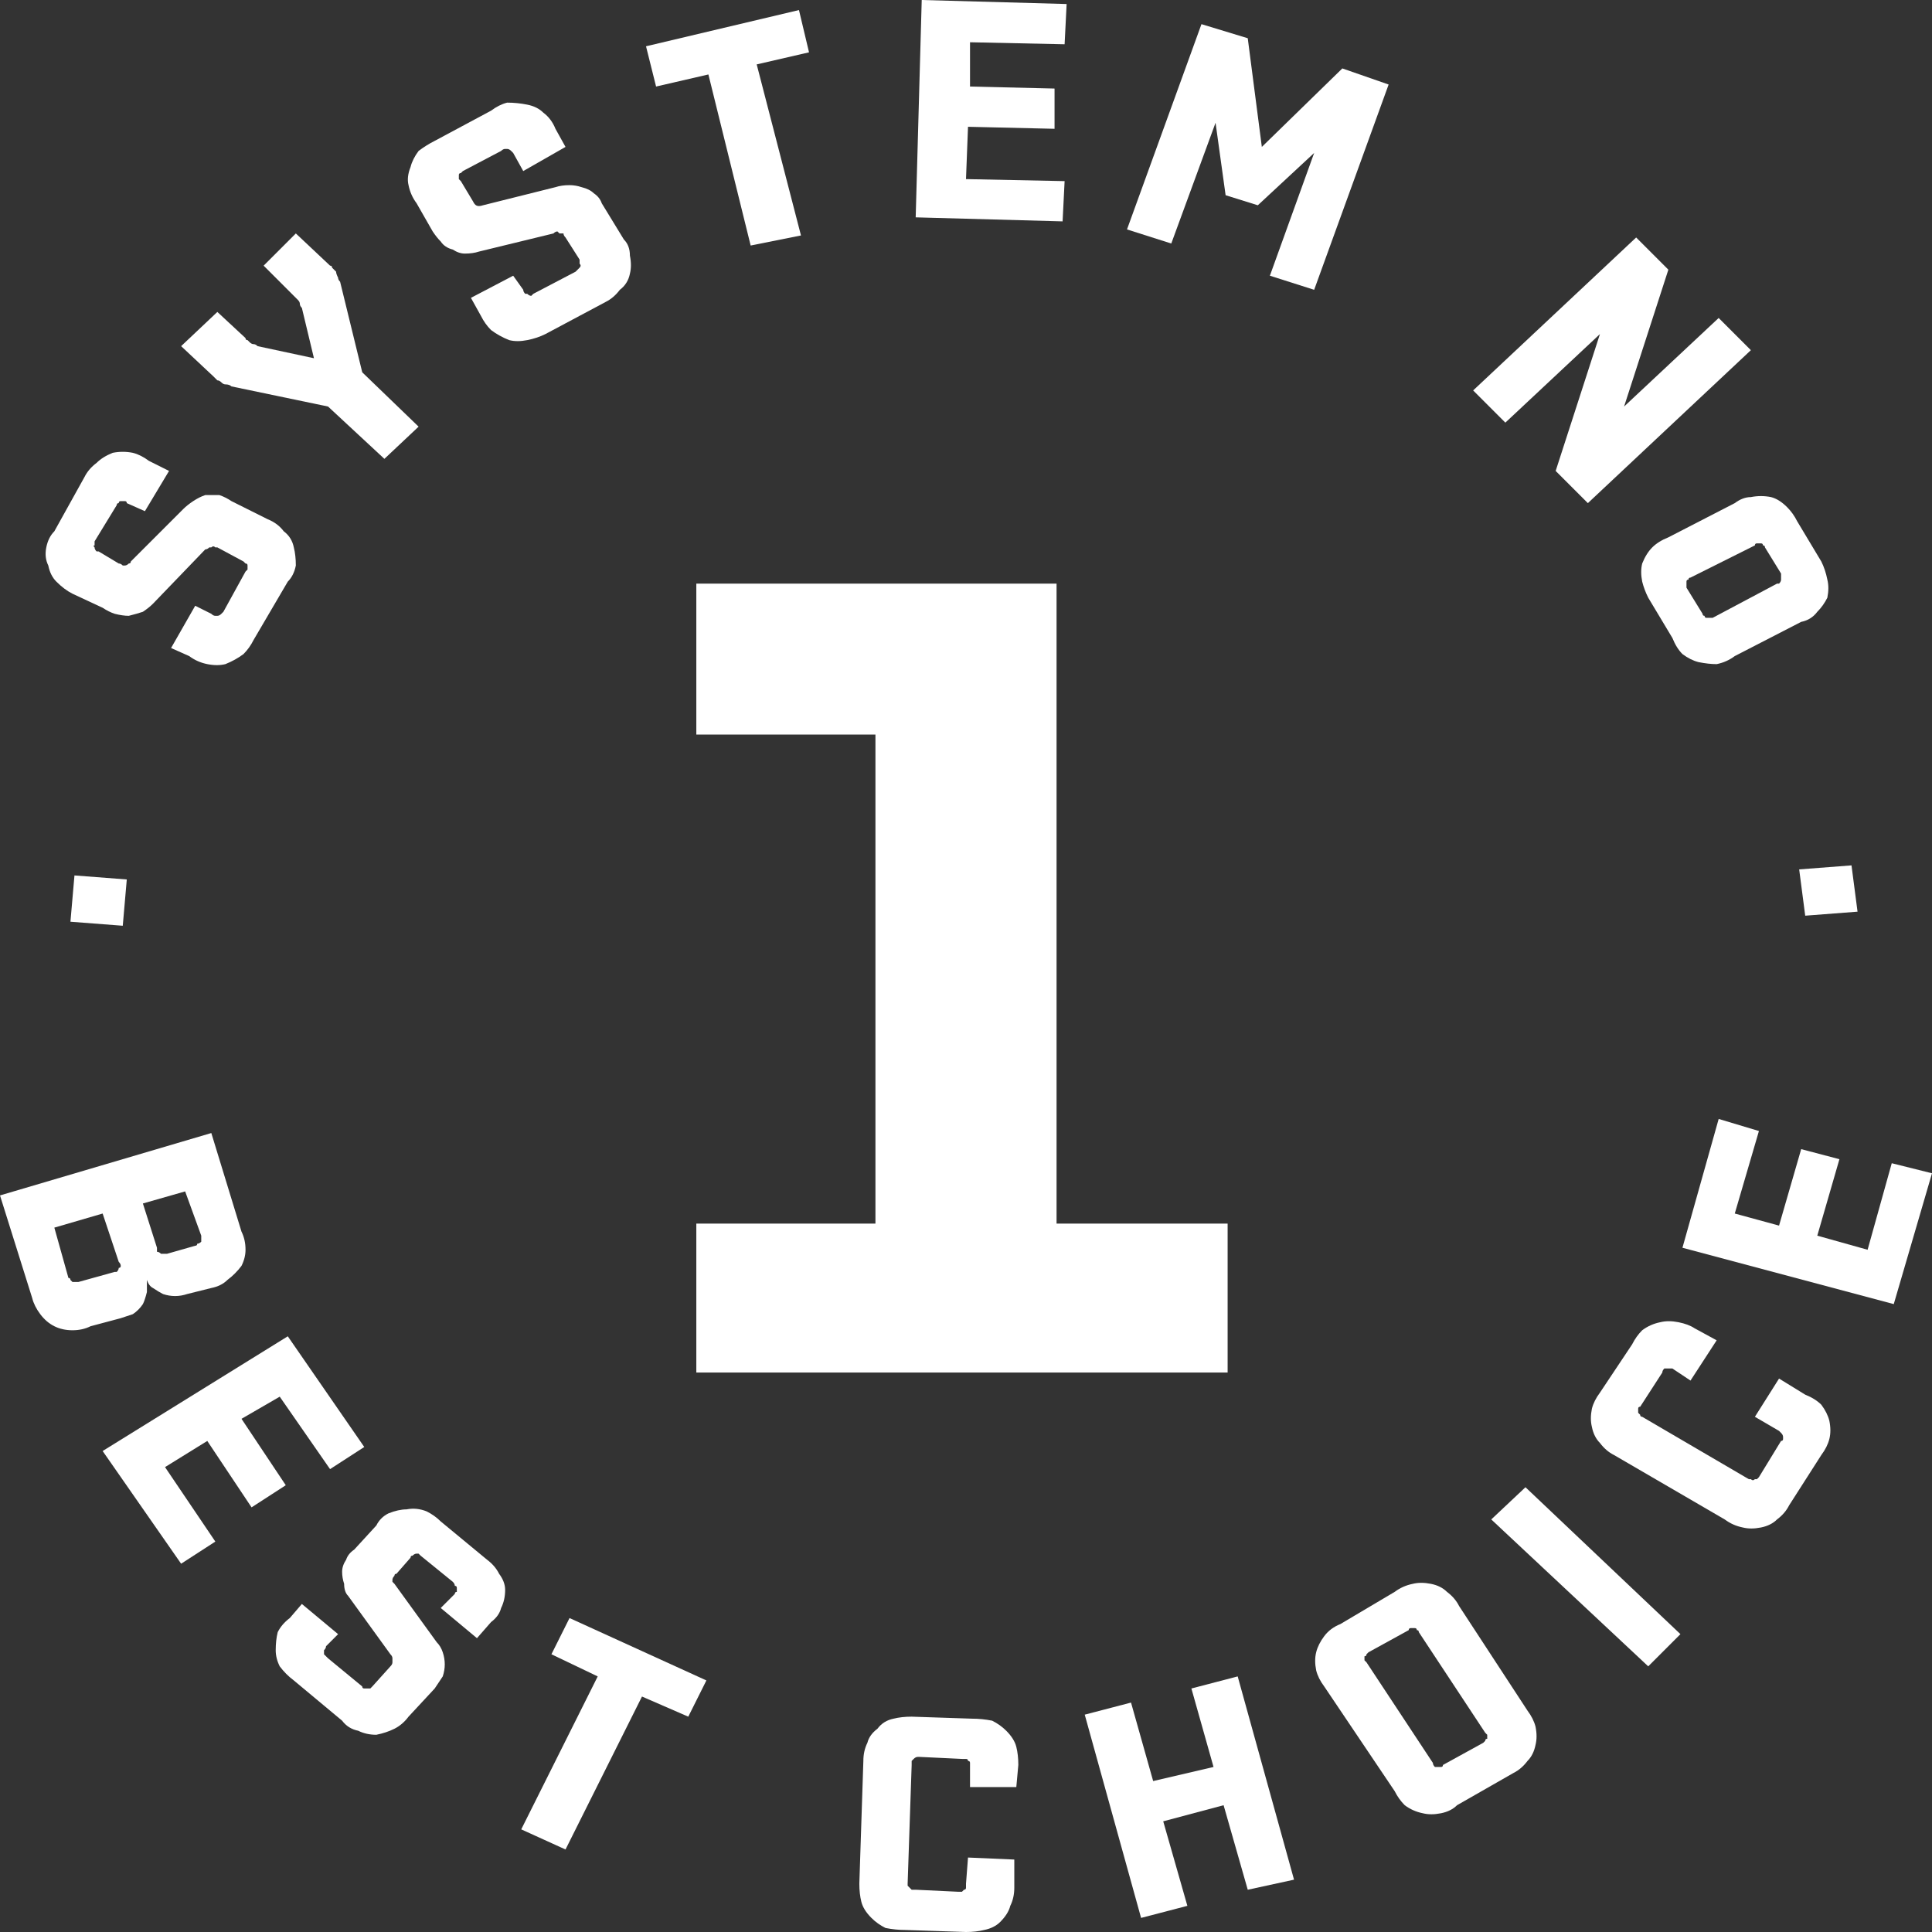 <svg version="1.2" xmlns="http://www.w3.org/2000/svg" viewBox="0 0 96 96" width="96" height="96">
	<rect x="0" y="0" width="96" height="96" fill="#333333" stroke="none"/>
	<title>Innovation-Vent-system-no1-best-choice-svg</title>
	<style>
		.s0 { fill: #ffffff } 
	</style>
	<g id="Group_13">
		<path id="Path_118" class="s0" d="m61 68.2h-26.4v-7.4h8.9v-24.3h-8.9v-7.5h17.9v31.8h8.5z"/>
	</g>
	<g id="Group_14">
		<path id="Path_119" class="s0" d="m3.7 43.5l2.6 0.2-0.2 2.3-2.6-0.2z"/>
		<path id="Path_120" fill-rule="evenodd" class="s0" d="m0 59.4l10.5-3.1 1.5 4.9q0.2 0.4 0.2 0.9 0 0.4-0.2 0.8-0.3 0.4-0.7 0.7-0.3 0.3-0.8 0.4l-1.2 0.3q-0.3 0.1-0.6 0.1-0.3 0-0.6-0.1-0.2-0.1-0.5-0.3-0.2-0.1-0.3-0.4 0 0.3 0 0.6-0.1 0.4-0.2 0.6-0.2 0.3-0.5 0.5-0.3 0.1-0.6 0.2l-1.5 0.4q-0.4 0.2-0.9 0.2-0.5 0-0.9-0.2-0.4-0.2-0.7-0.6-0.3-0.4-0.4-0.8zm5.1 0.9l-2.4 0.7 0.7 2.5q0.1 0 0.1 0.1 0.1 0.1 0.1 0.1 0.1 0 0.2 0 0.1 0 0.1 0l1.8-0.5q0 0 0.1 0 0.1-0.1 0.1-0.2 0.1 0 0.1-0.1 0-0.1-0.1-0.2zm4.1-1.1l-2.1 0.6 0.7 2.2q0 0.1 0 0.2 0.1 0 0.2 0.1 0 0 0.1 0 0.1 0 0.2 0l1.4-0.4q0.1 0 0.1-0.1 0.1 0 0.2-0.1 0-0.1 0-0.1 0-0.1 0-0.2z"/>
		<path id="Path_121" class="s0" d="m5.1 72.1l9.2-5.7 3.8 5.5-1.7 1.1-2.5-3.6-1.9 1.1 2.2 3.3-1.7 1.1-2.2-3.3-2.1 1.3 2.5 3.7-1.7 1.1z"/>
		<path id="Path_122" class="s0" d="m18.7 75.8q0.2-0.4 0.6-0.6 0.5-0.2 0.9-0.2 0.5-0.1 1 0.1 0.4 0.2 0.7 0.5l2.3 1.9q0.4 0.3 0.6 0.7 0.3 0.4 0.3 0.8 0 0.5-0.2 0.9-0.1 0.4-0.5 0.7l-0.7 0.8-1.8-1.5 0.7-0.7q0-0.1 0.1-0.1 0-0.1 0-0.2 0-0.1-0.1-0.1 0-0.1-0.1-0.2l-1.6-1.3q0 0-0.1-0.1-0.1 0-0.1 0-0.1 0-0.2 0.1-0.1 0-0.1 0.1l-0.7 0.8q-0.1 0-0.1 0.1-0.1 0.1-0.1 0.2 0 0 0 0.1 0.1 0.1 0.1 0.1l2.1 2.9q0.2 0.2 0.3 0.5 0.1 0.3 0.1 0.6 0 0.3-0.1 0.6-0.2 0.3-0.4 0.6l-1.3 1.4q-0.3 0.4-0.7 0.6-0.4 0.2-0.9 0.3-0.5 0-0.9-0.2-0.5-0.1-0.8-0.5l-2.4-2q-0.4-0.3-0.7-0.7-0.2-0.4-0.2-0.8 0-0.5 0.1-0.9 0.2-0.4 0.6-0.7l0.6-0.7 1.8 1.5-0.6 0.6q0 0.1-0.1 0.2 0 0 0 0.1 0 0.1 0 0.1 0.1 0.1 0.2 0.2l1.7 1.4q0 0.1 0.1 0.1 0.1 0 0.2 0 0.1 0 0.1 0 0.1-0.1 0.1-0.1l0.9-1q0.1-0.1 0.1-0.2 0 0 0-0.1 0-0.1 0-0.1 0-0.1-0.1-0.2l-2.1-2.9q-0.2-0.2-0.2-0.6-0.1-0.3-0.1-0.6 0-0.3 0.2-0.6 0.1-0.3 0.4-0.5z"/>
		<path id="Path_123" class="s0" d="m34.2 85.3l-2.3-1-3.8 7.6-2.2-1 3.8-7.6-2.3-1.1 0.9-1.8 6.8 3.1z"/>
		<path id="Path_124" class="s0" d="m48.1 92.3l2.3 0.1v1.4q0 0.5-0.2 0.9-0.1 0.4-0.5 0.8-0.3 0.3-0.8 0.4-0.4 0.1-0.9 0.1l-3-0.1q-0.5 0-1-0.1-0.4-0.2-0.7-0.5-0.4-0.4-0.5-0.8-0.1-0.4-0.1-0.9l0.2-6.1q0-0.5 0.2-0.9 0.1-0.4 0.5-0.7 0.3-0.4 0.8-0.5 0.4-0.1 0.9-0.1l3 0.1q0.5 0 1 0.1 0.4 0.2 0.7 0.5 0.4 0.4 0.5 0.8 0.1 0.4 0.1 0.9l-0.1 1.1h-2.3v-1q0-0.1 0-0.2 0-0.1-0.1-0.1 0-0.1-0.1-0.1-0.1 0-0.2 0l-2.1-0.1q-0.1 0-0.1 0-0.1 0-0.2 0.1 0 0-0.1 0.1 0 0.1 0 0.2l-0.2 5.9q0 0 0 0.1 0.1 0.1 0.1 0.1 0.1 0.1 0.1 0.1 0.1 0 0.2 0l2.1 0.1q0.1 0 0.2 0 0 0 0.1-0.1 0.1 0 0.1-0.1 0-0.1 0-0.2z"/>
		<path id="Path_125" class="s0" d="m62 93.9l-1.2-4.2-3 0.8 1.2 4.2-2.3 0.6-2.8-10.1 2.3-0.6 1.1 3.9 3-0.7-1.1-3.9 2.3-0.6 2.8 10.1z"/>
		<path id="Path_126" fill-rule="evenodd" class="s0" d="m72.4 89.7q-0.3 0.3-0.8 0.4-0.5 0.1-0.9 0-0.5-0.1-0.9-0.4-0.3-0.3-0.5-0.7l-3.5-5.2q-0.3-0.4-0.4-0.8-0.1-0.5 0-0.9 0.1-0.4 0.4-0.8 0.3-0.4 0.8-0.6l2.7-1.6q0.4-0.3 0.9-0.4 0.4-0.1 0.9 0 0.5 0.1 0.8 0.4 0.4 0.3 0.6 0.7l3.4 5.2q0.3 0.4 0.4 0.8 0.1 0.5 0 0.9-0.1 0.5-0.4 0.8-0.3 0.4-0.7 0.6zm-1.2-2.1q0 0.1 0.1 0.2 0 0 0.1 0 0.1 0 0.2 0 0.1 0 0.1-0.1l2-1.1q0 0 0.1-0.1 0-0.1 0.1-0.1 0-0.1 0-0.2-0.1-0.1-0.1-0.1l-3.3-5q0-0.1-0.1-0.1 0-0.1-0.1-0.1-0.1 0-0.2 0-0.1 0-0.1 0.1l-2 1.1q0 0-0.1 0.1 0 0.1-0.1 0.1 0 0.1 0 0.2 0.1 0.1 0.1 0.1z"/>
		<path id="Path_127" class="s0" d="m81.9 82.8l-7.8-7.3 1.7-1.6 7.7 7.3z"/>
		<path id="Path_128" class="s0" d="m87.2 70.4l1.2-1.9 1.3 0.8q0.5 0.2 0.8 0.5 0.3 0.4 0.4 0.8 0.1 0.5 0 0.9-0.1 0.4-0.4 0.8l-1.6 2.5q-0.2 0.4-0.6 0.7-0.3 0.3-0.8 0.4-0.5 0.1-0.9 0-0.5-0.1-0.9-0.4l-5.5-3.2q-0.4-0.2-0.7-0.6-0.3-0.3-0.4-0.8-0.1-0.4 0-0.9 0.1-0.4 0.4-0.8l1.6-2.4q0.2-0.4 0.5-0.7 0.4-0.3 0.9-0.4 0.4-0.1 0.9 0 0.5 0.1 0.8 0.3l1.1 0.6-1.3 2-0.9-0.6q0 0-0.1 0-0.1 0-0.2 0-0.1 0-0.1 0-0.1 0.1-0.1 0.2l-1.1 1.7q-0.1 0-0.1 0.1 0 0.1 0 0.2 0 0 0.1 0.1 0 0.1 0.1 0.1l5.3 3.1q0 0 0.1 0 0.1 0.1 0.2 0 0.1 0 0.1 0 0.1-0.1 0.1-0.1l1.1-1.8q0.1 0 0.1-0.1 0-0.1 0-0.1 0-0.1-0.1-0.2 0 0-0.1-0.1z"/>
		<path id="Path_129" class="s0" d="m94.1 64.8l-10.5-2.8 1.8-6.4 2 0.6-1.2 4.1 2.2 0.6 1.1-3.8 1.9 0.5-1.1 3.8 2.5 0.7 1.2-4.3 2 0.5z"/>
		<path id="Path_130" class="s0" d="m92.3 45.3l-2.6 0.2-0.3-2.3 2.6-0.2z"/>
	</g>
	<g id="Group_15">
		<path id="Path_131" class="s0" d="m3.6 29.5q-0.4-0.2-0.8-0.6-0.3-0.3-0.4-0.8-0.2-0.4-0.1-0.9 0.1-0.5 0.4-0.8l1.5-2.7q0.2-0.4 0.6-0.7 0.3-0.3 0.8-0.5 0.5-0.1 1 0 0.4 0.1 0.8 0.4l1 0.5-1.2 2-0.9-0.4q0-0.1-0.1-0.1-0.1 0-0.2 0-0.1 0-0.1 0.1-0.1 0-0.1 0.1l-1.1 1.8q0 0.1 0 0.2-0.1 0 0 0.1 0 0.1 0.1 0.2 0 0 0.1 0l1 0.6q0.1 0 0.2 0.1 0 0 0.1 0 0.1 0 0.2-0.1 0.1 0 0.1-0.1l2.6-2.6q0.2-0.2 0.5-0.4 0.3-0.2 0.6-0.3 0.3 0 0.7 0 0.3 0.1 0.6 0.3l1.8 0.9q0.5 0.2 0.8 0.6 0.4 0.3 0.5 0.8 0.1 0.4 0.1 0.9-0.1 0.5-0.4 0.8l-1.7 2.9q-0.2 0.4-0.5 0.7-0.4 0.3-0.9 0.5-0.4 0.1-0.9 0-0.5-0.1-0.9-0.4l-0.9-0.4 1.2-2.1 0.8 0.4q0.1 0.1 0.2 0.1 0.1 0 0.1 0 0.1 0 0.2-0.1 0 0 0.1-0.1l1.1-2q0.1-0.1 0.1-0.1 0-0.1 0-0.2 0-0.1-0.1-0.1-0.1-0.1-0.1-0.1l-1.3-0.7q0 0-0.1 0-0.1-0.1-0.2 0-0.1 0-0.1 0-0.1 0.1-0.2 0.1l-2.6 2.7q-0.2 0.2-0.5 0.4-0.3 0.1-0.7 0.2-0.3 0-0.7-0.1-0.3-0.1-0.6-0.3z"/>
		<path id="Path_132" class="s0" d="m20.8 21.2l-1.7 1.6-2.8-2.6-4.8-1q-0.1-0.1-0.3-0.1-0.1 0-0.2-0.1-0.1-0.1-0.2-0.1-0.1-0.1-0.2-0.2l-1.6-1.5 1.8-1.7 1.4 1.3q0 0.1 0.1 0.1 0.1 0.1 0.1 0.1 0.1 0.1 0.2 0.1 0.1 0 0.2 0.1l2.8 0.6-0.6-2.5q-0.1-0.1-0.1-0.2 0-0.1-0.1-0.2 0 0-0.1-0.1-0.1-0.1-0.1-0.1l-1.5-1.5 1.6-1.6 1.7 1.6q0.1 0 0.1 0.1 0.1 0.1 0.2 0.2 0 0.1 0.1 0.3 0 0.1 0.1 0.2l1.1 4.5z"/>
		<path id="Path_133" class="s0" d="m20.7 10.1q-0.3-0.4-0.4-0.9-0.1-0.4 0.1-0.9 0.1-0.4 0.4-0.8 0.4-0.3 0.8-0.5l2.8-1.5q0.4-0.3 0.8-0.4 0.5 0 1 0.1 0.5 0.1 0.8 0.4 0.4 0.3 0.6 0.8l0.5 0.9-2.1 1.2-0.5-0.9q-0.1-0.1-0.1-0.1-0.1-0.1-0.2-0.1 0 0-0.1 0-0.1 0-0.2 0.1l-1.9 1q0 0-0.1 0.1-0.1 0-0.1 0.1 0 0.1 0 0.2 0 0 0.1 0.1l0.6 1c0.1 0.2 0.2 0.3 0.5 0.2l3.6-0.9q0.3-0.1 0.7-0.1 0.3 0 0.6 0.1 0.4 0.1 0.6 0.3 0.3 0.2 0.4 0.5l1.1 1.8q0.3 0.3 0.3 0.8 0.1 0.5 0 0.9-0.1 0.5-0.5 0.8-0.3 0.4-0.7 0.6l-3 1.6q-0.4 0.2-0.9 0.3-0.5 0.1-0.9 0-0.5-0.2-0.9-0.5-0.3-0.3-0.5-0.7l-0.5-0.9 2.1-1.1 0.5 0.7q0 0.1 0.1 0.2 0 0 0.1 0 0.1 0.1 0.2 0.1 0.1-0.1 0.1-0.1l2.1-1.1q0.1-0.1 0.1-0.1 0.1-0.1 0.1-0.1 0.1-0.1 0-0.2 0-0.1 0-0.2l-0.7-1.1q-0.1-0.1-0.1-0.2-0.1 0-0.2 0-0.1-0.1-0.1-0.1-0.1 0-0.2 0.1l-3.7 0.9q-0.3 0.1-0.7 0.1-0.3 0-0.6-0.2-0.4-0.1-0.6-0.4-0.2-0.2-0.4-0.5z"/>
		<path id="Path_134" class="s0" d="m40.2 2.6l-2.6 0.6 2.2 8.5-2.5 0.5-2.1-8.5-2.6 0.6-0.5-2 7.6-1.8z"/>
		<path id="Path_135" class="s0" d="m45.5 10.8l0.3-10.8 7.2 0.2-0.1 2-4.7-0.1v2.2l4.2 0.1v2l-4.3-0.1-0.1 2.6 4.9 0.1-0.1 2z"/>
		<path id="Path_136" class="s0" d="m60.9 9.7l-0.5-3.6-2.2 6-2.2-0.7 3.7-10.2 2.3 0.7 0.7 5.4 4-3.9 2.3 0.8-3.7 10.2-2.2-0.7 2.2-6.1-2.8 2.6z"/>
		<path id="Path_137" class="s0" d="m77.3 23.4l2.2-6.8-4.7 4.4-1.6-1.6 8.1-7.6 1.6 1.6-2.2 6.8 4.7-4.4 1.6 1.6-8.1 7.6z"/>
		<path id="Path_138" fill-rule="evenodd" class="s0" d="m81.9 29.7q-0.2-0.4-0.3-0.8-0.1-0.5 0-0.9 0.2-0.5 0.5-0.8 0.3-0.3 0.8-0.5l3.3-1.7q0.4-0.3 0.8-0.3 0.5-0.1 1 0 0.4 0.1 0.8 0.5 0.3 0.3 0.5 0.7l1.2 2q0.2 0.4 0.3 0.9 0.1 0.4 0 0.9-0.2 0.4-0.5 0.7-0.3 0.4-0.8 0.5l-3.3 1.7q-0.4 0.3-0.9 0.4-0.4 0-0.9-0.1-0.4-0.1-0.8-0.4-0.3-0.3-0.5-0.8zm2.7 0.8q0 0.1 0.1 0.1 0 0.1 0.1 0.1 0.1 0 0.2 0 0.1 0 0.1 0l3.2-1.7q0.1 0 0.1 0 0.1-0.1 0.1-0.2 0-0.1 0-0.1 0-0.1 0-0.2l-0.8-1.3q0-0.1-0.1-0.1 0-0.1-0.1-0.1-0.1 0-0.2 0-0.1 0-0.1 0.1l-3.2 1.6q-0.1 0-0.1 0.1-0.1 0-0.1 0.1 0 0.1 0 0.2 0 0.1 0 0.1z"/>
	</g>
</svg>